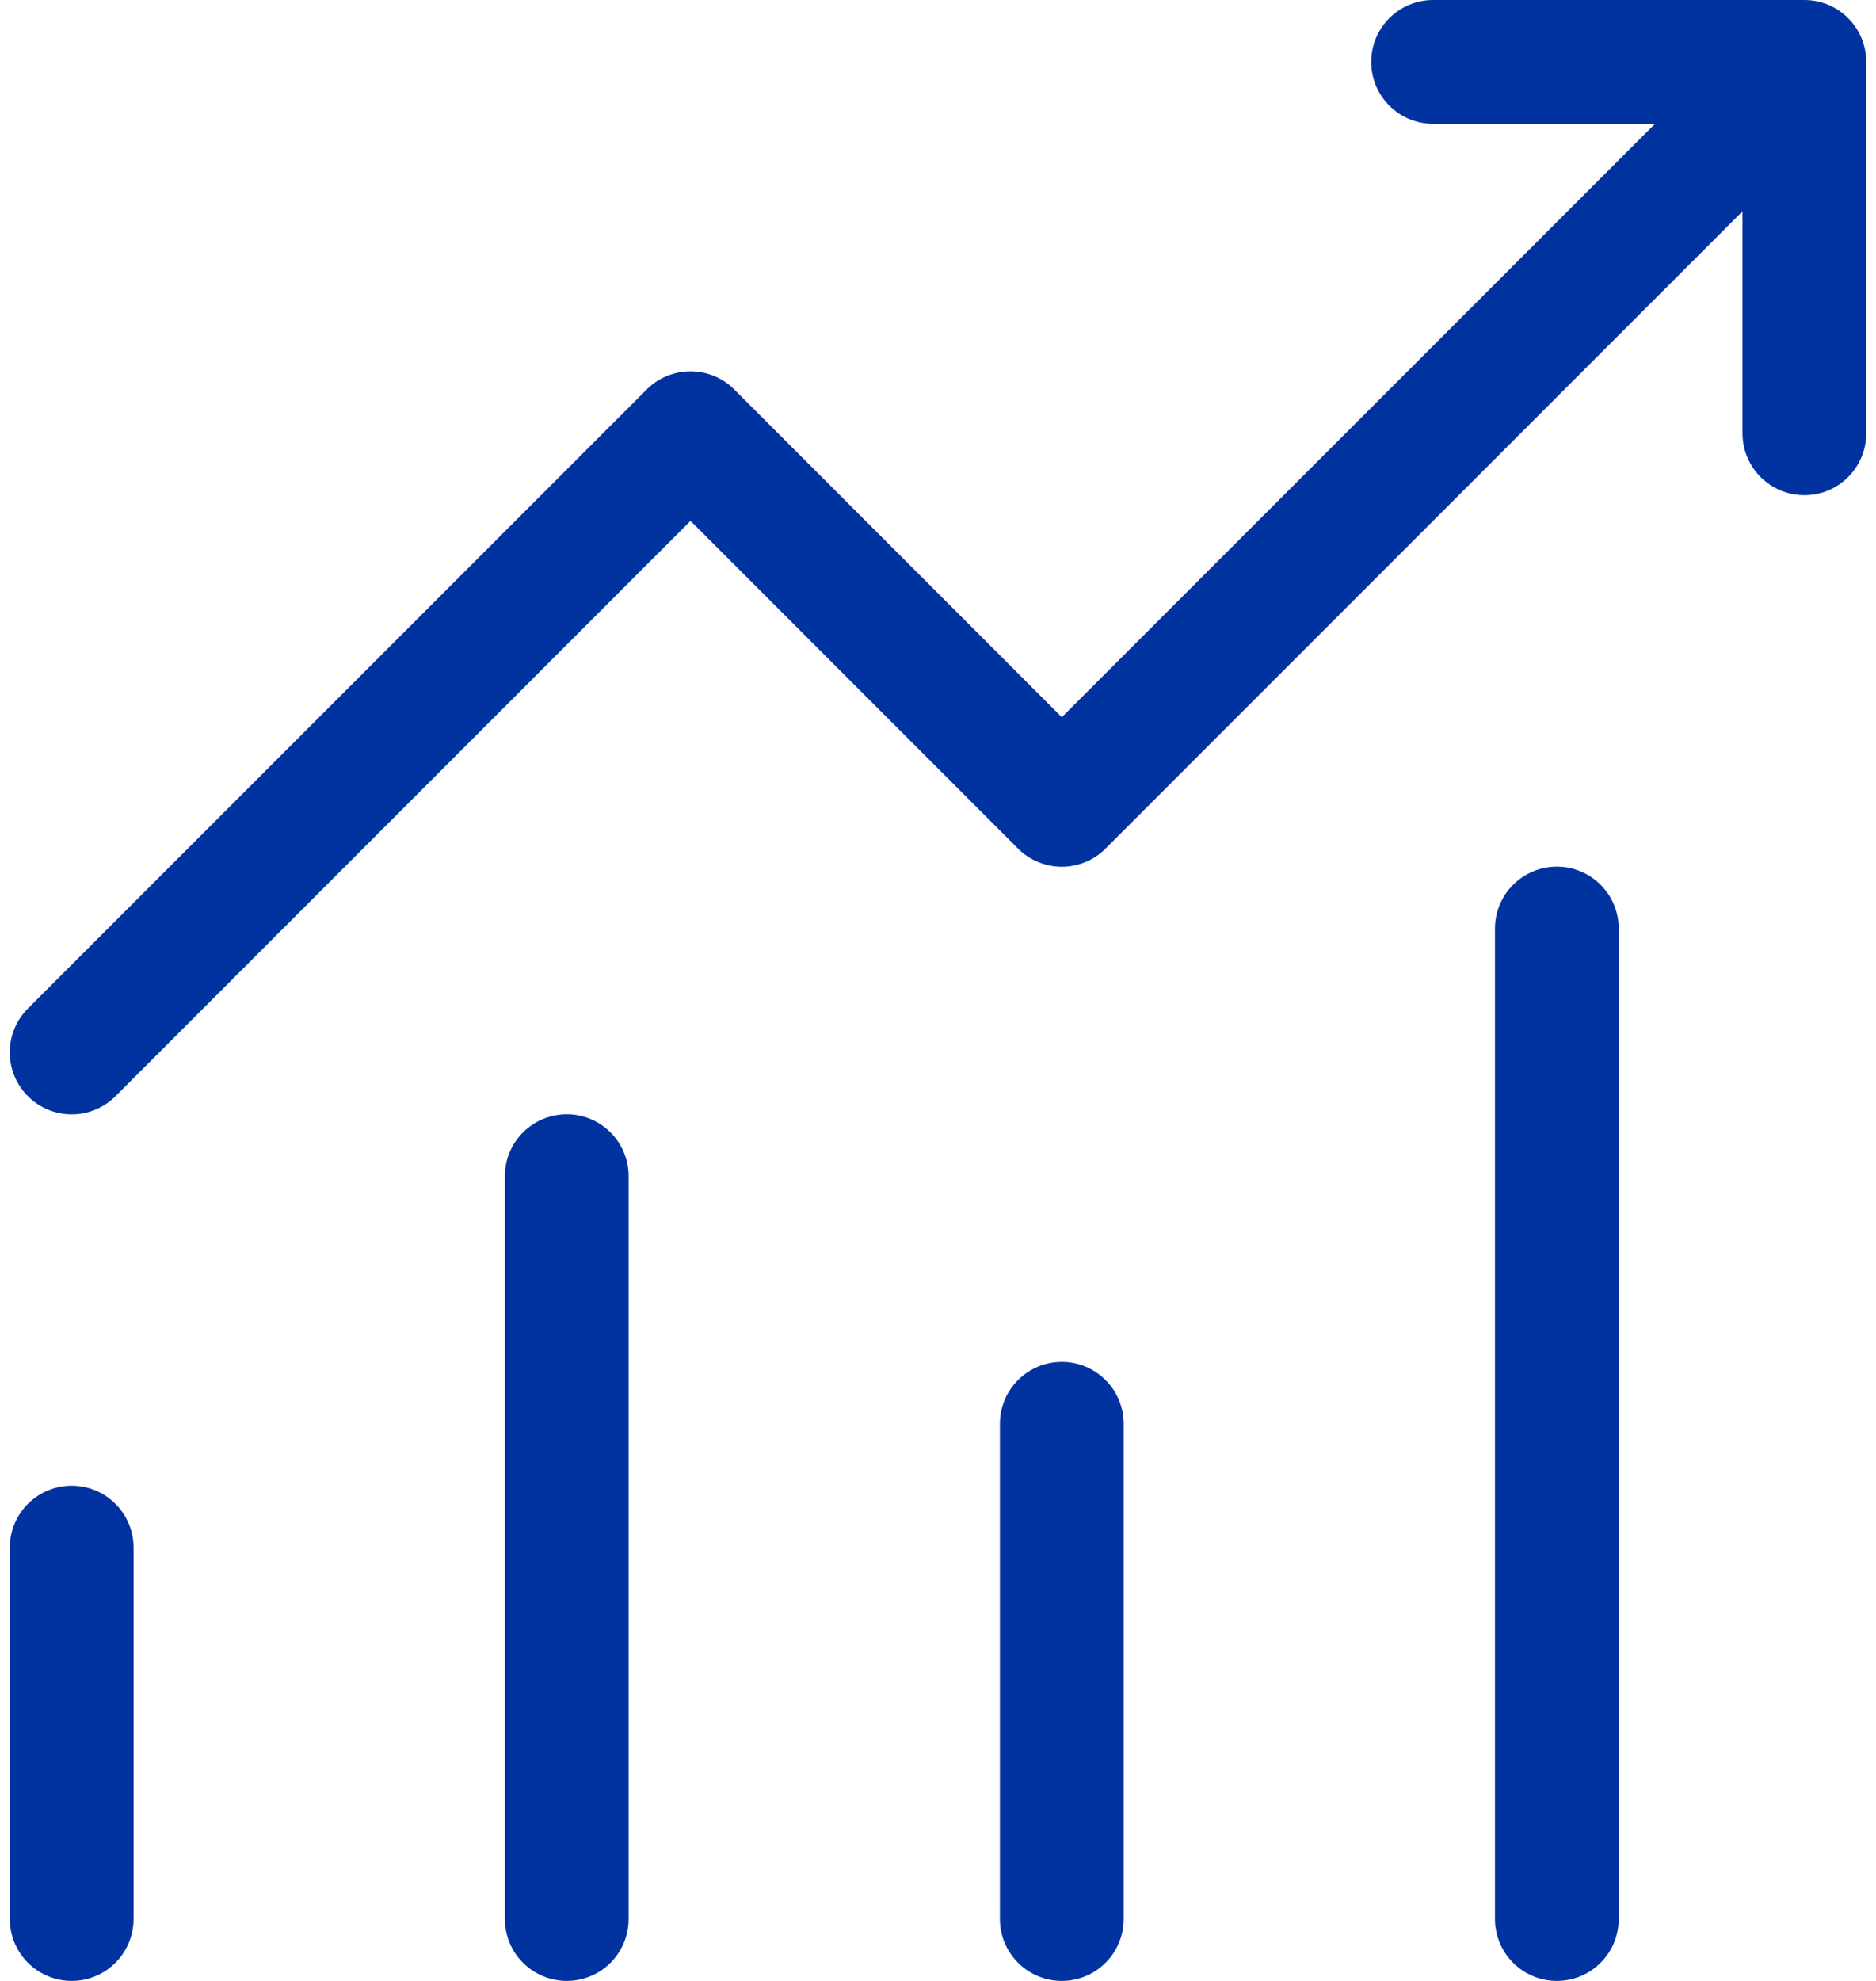 <svg width="36" height="38" viewBox="0 0 36 38" fill="none" xmlns="http://www.w3.org/2000/svg">
<path d="M27.501 0C27.186 0 26.884 0.125 26.661 0.348C26.438 0.571 26.313 0.873 26.313 1.188C26.313 1.502 26.438 1.804 26.661 2.027C26.884 2.25 27.186 2.375 27.501 2.375H31.759L20.376 13.758L14.091 7.472C13.981 7.361 13.85 7.273 13.706 7.214C13.562 7.154 13.407 7.123 13.251 7.123C13.095 7.123 12.94 7.154 12.796 7.214C12.651 7.273 12.52 7.361 12.41 7.472L0.535 19.347C0.312 19.57 0.187 19.872 0.187 20.188C0.187 20.503 0.312 20.805 0.535 21.028C0.758 21.251 1.06 21.377 1.376 21.377C1.691 21.377 1.994 21.251 2.217 21.028L13.251 9.992L19.535 16.278C19.645 16.389 19.776 16.477 19.921 16.536C20.065 16.596 20.22 16.627 20.376 16.627C20.532 16.627 20.687 16.596 20.831 16.536C20.975 16.477 21.106 16.389 21.216 16.278L33.438 4.054V8.312C33.438 8.627 33.563 8.929 33.786 9.152C34.009 9.375 34.311 9.5 34.626 9.5C34.941 9.5 35.243 9.375 35.465 9.152C35.688 8.929 35.813 8.627 35.813 8.312V1.188C35.813 0.873 35.688 0.571 35.465 0.348C35.243 0.125 34.941 0 34.626 0H27.501ZM29.876 16.625C29.561 16.625 29.259 16.75 29.036 16.973C28.813 17.195 28.688 17.498 28.688 17.812V36.812C28.688 37.127 28.813 37.429 29.036 37.652C29.259 37.875 29.561 38 29.876 38C30.191 38 30.493 37.875 30.715 37.652C30.938 37.429 31.063 37.127 31.063 36.812V17.812C31.063 17.498 30.938 17.195 30.715 16.973C30.493 16.75 30.191 16.625 29.876 16.625ZM10.876 21.375C10.561 21.375 10.259 21.5 10.036 21.723C9.813 21.945 9.688 22.248 9.688 22.562V36.812C9.688 37.127 9.813 37.429 10.036 37.652C10.259 37.875 10.561 38 10.876 38C11.191 38 11.493 37.875 11.716 37.652C11.938 37.429 12.063 37.127 12.063 36.812V22.562C12.063 22.248 11.938 21.945 11.716 21.723C11.493 21.5 11.191 21.375 10.876 21.375ZM19.188 27.312C19.188 26.998 19.313 26.695 19.536 26.473C19.759 26.25 20.061 26.125 20.376 26.125C20.691 26.125 20.993 26.25 21.215 26.473C21.438 26.695 21.563 26.998 21.563 27.312V36.812C21.563 37.127 21.438 37.429 21.215 37.652C20.993 37.875 20.691 38 20.376 38C20.061 38 19.759 37.875 19.536 37.652C19.313 37.429 19.188 37.127 19.188 36.812V27.312ZM0.188 29.688C0.188 29.373 0.313 29.07 0.536 28.848C0.759 28.625 1.061 28.5 1.376 28.5C1.691 28.5 1.993 28.625 2.215 28.848C2.438 29.07 2.563 29.373 2.563 29.688V36.812C2.563 37.127 2.438 37.429 2.215 37.652C1.993 37.875 1.691 38 1.376 38C1.061 38 0.759 37.875 0.536 37.652C0.313 37.429 0.188 37.127 0.188 36.812V29.688Z" fill="#0033A0"/>
</svg>
